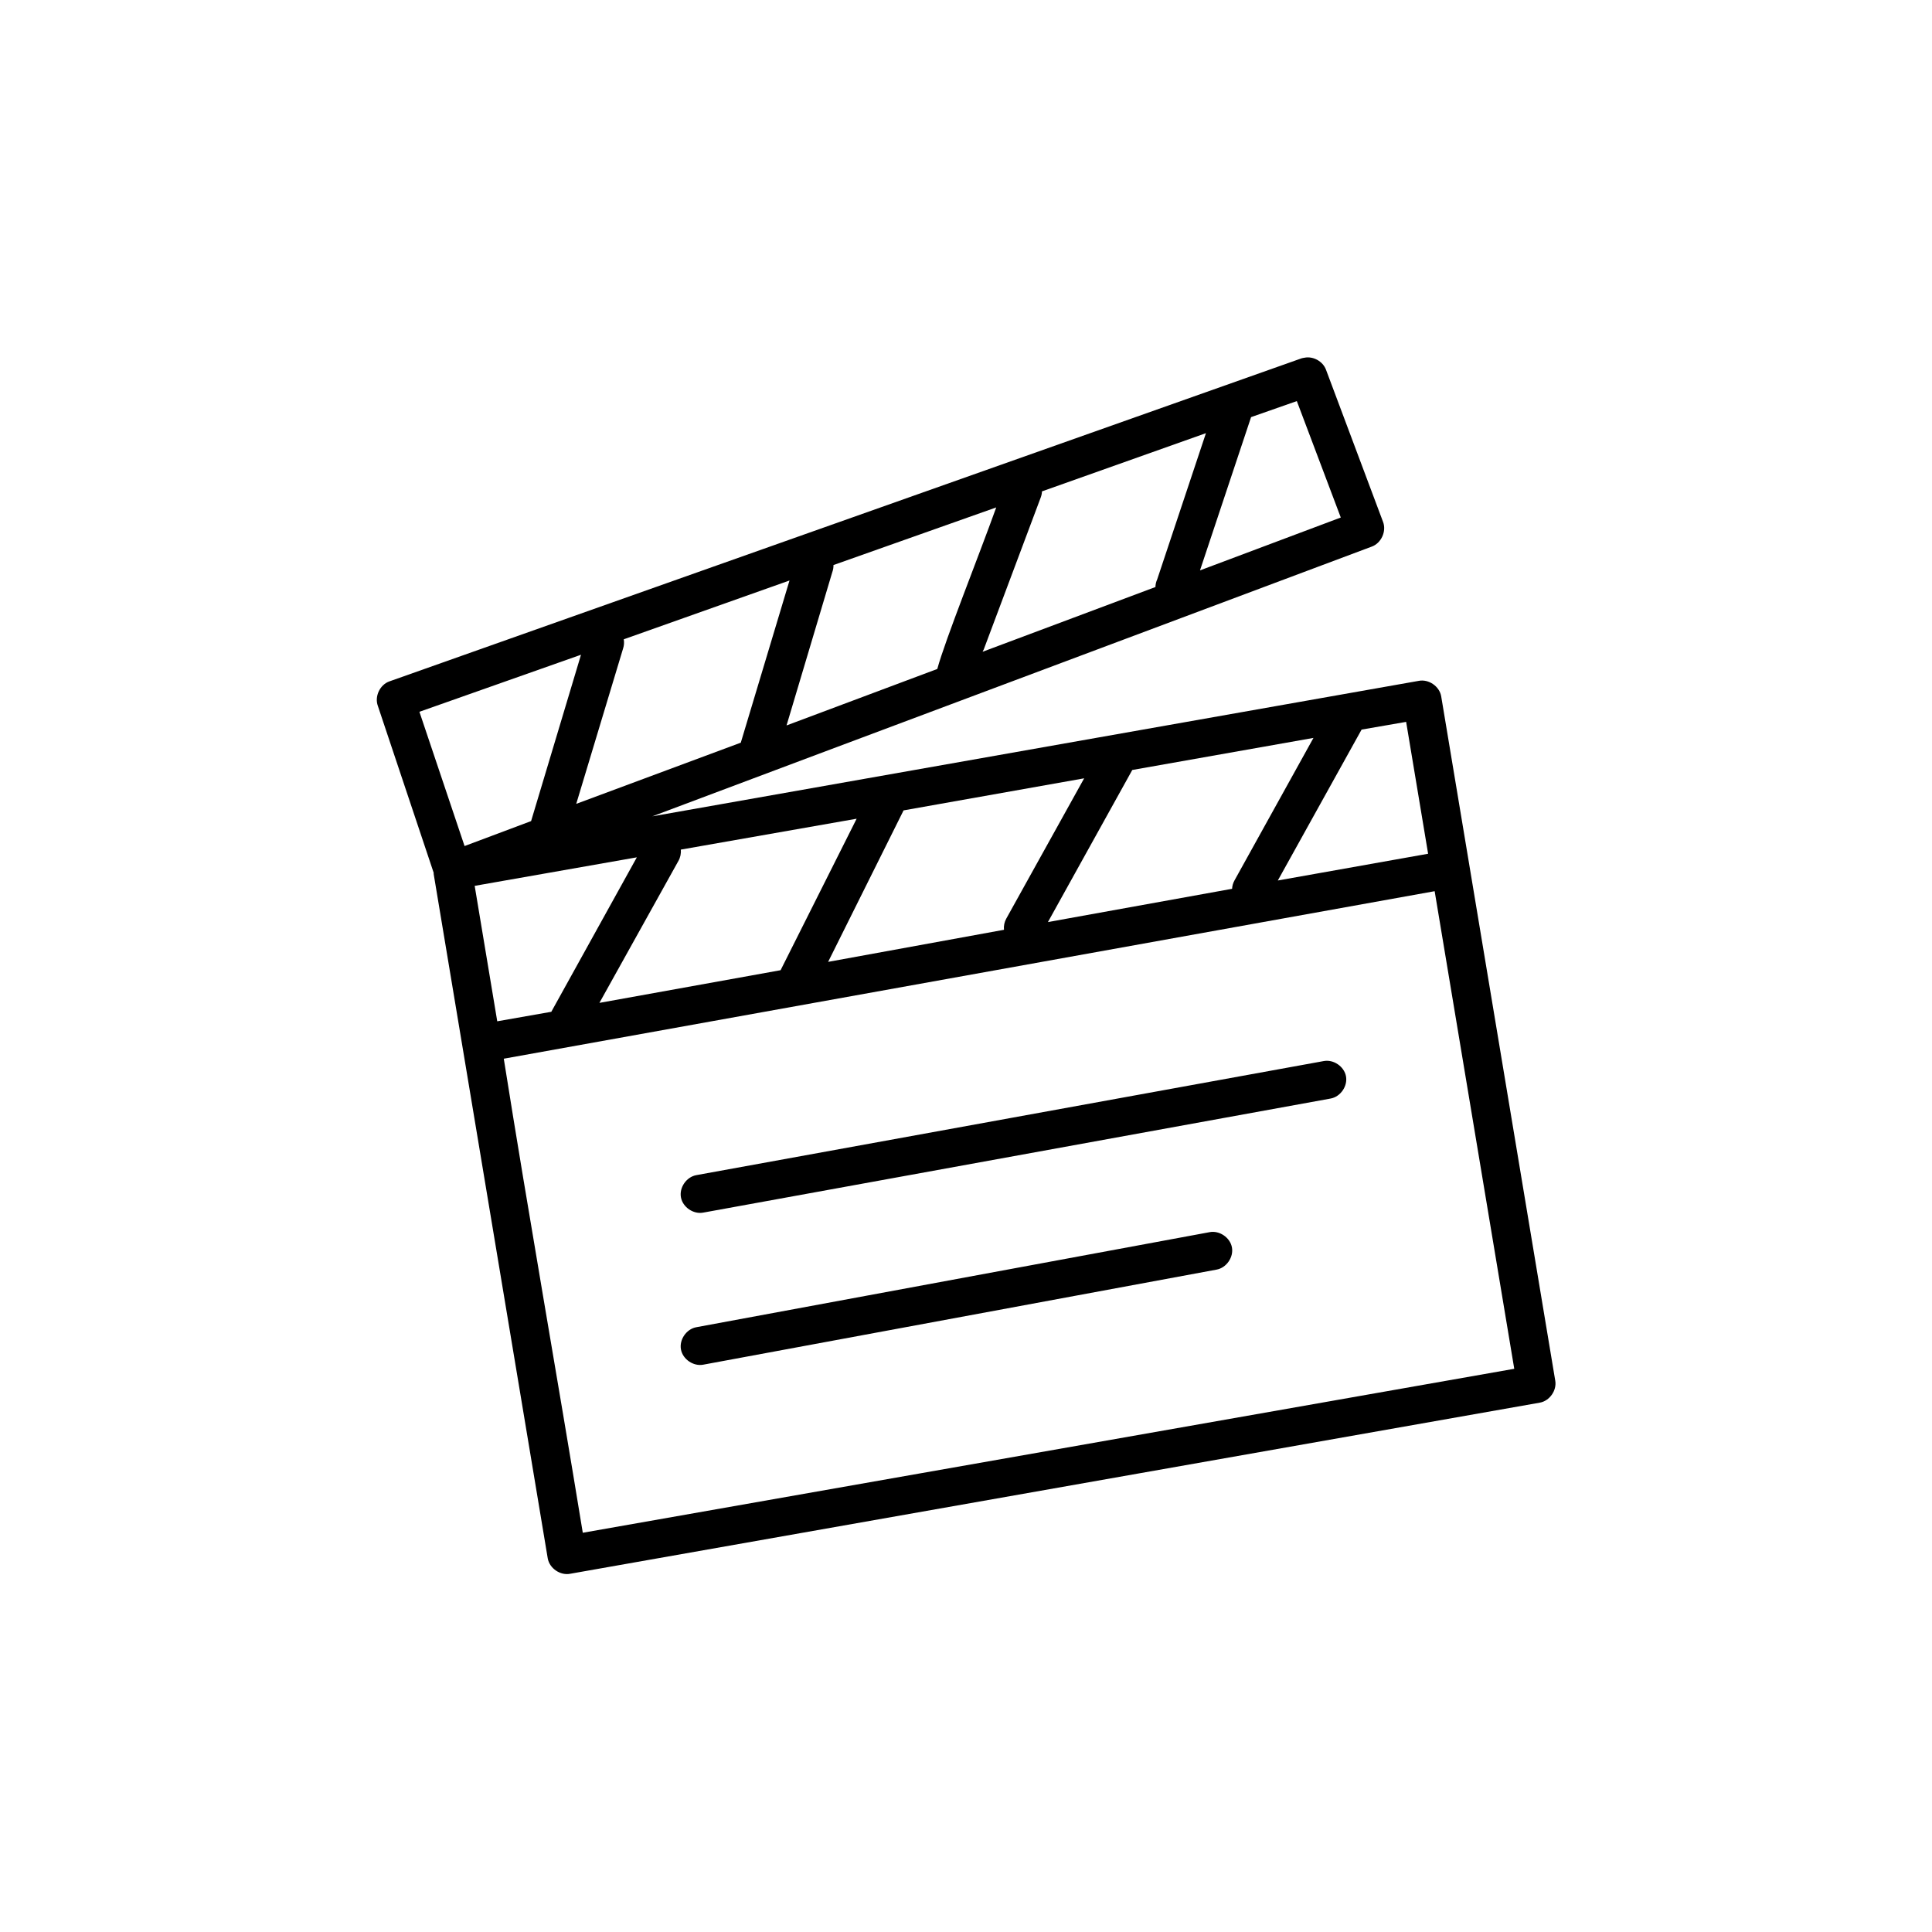 <?xml version="1.0" encoding="UTF-8"?>
<!-- Uploaded to: ICON Repo, www.iconrepo.com, Generator: ICON Repo Mixer Tools -->
<svg fill="#000000" width="800px" height="800px" version="1.1" viewBox="144 144 512 512" xmlns="http://www.w3.org/2000/svg">
 <path d="m489.72 238.8c-0.266 0.031-0.531 0.086-0.789 0.156l-241.81 85.645c-2.469 0.91-3.894 3.981-2.992 6.453l14.797 44.238v0.156 0.156c10.074 60.453 20.152 120.91 30.227 181.36 0.449 2.66 3.34 4.637 5.981 4.094l256.93-45.34c2.594-0.453 4.543-3.231 4.094-5.824l-30.227-181.36c-0.449-2.66-3.34-4.637-5.981-4.094l-203.08 35.895c63.5-23.867 127.05-47.617 190.64-71.473 2.543-0.906 3.992-4.102 2.992-6.613l-15.113-40.305c-0.836-2.191-3.363-3.598-5.668-3.148zm-2.047 11.492 11.648 30.855-37.312 14.012c4.5-13.496 9.066-27.199 13.539-40.617zm-24.086 8.5-12.91 38.727c-0.297 0.641-0.461 1.34-0.473 2.047l-45.812 17.16c0.121-0.203 0.227-0.414 0.316-0.629l15.113-40.305c0.188-0.504 0.293-1.039 0.316-1.574zm-55.574 19.68c-4.695 13.082-13.539 35.129-15.621 42.812l-39.949 14.965 12.121-40.617c0.223-0.602 0.332-1.246 0.316-1.891zm-54.785 19.363-12.91 42.98-43.609 16.215 12.438-41.246c0.238-0.762 0.293-1.578 0.156-2.363zm-55.258 19.68-13.223 44.082-17.633 6.613-11.965-35.578zm218.67 17.789 5.824 34.949-39.828 7.086 22.199-39.988zm-24.559 4.25-20.938 37.785c-0.375 0.672-0.594 1.434-0.629 2.203l-48.805 8.816 22.355-40.305zm-60.766 10.707-20.625 37.152c-0.512 0.902-0.734 1.961-0.629 2.992l-46.598 8.5 19.992-40.145zm-60.297 10.707-20.152 40.145-48.016 8.66 20.938-37.625c0.512-0.902 0.734-1.961 0.629-2.992zm-58.25 10.234-22.668 40.934-14.324 2.519-5.981-35.895zm211.43 8.973 21.094 126.57-246.85 43.453c-6.84-41.898-14.281-83.703-20.938-125.63zm-29.438 45.027-166.25 30.227c-2.613 0.48-4.547 3.301-4.051 5.91 0.496 2.609 3.332 4.523 5.938 4.008l166.25-30.227c2.613-0.48 4.547-3.301 4.051-5.91-0.496-2.609-3.332-4.523-5.938-4.008zm-30.227 45.34-136.02 25.188c-2.613 0.48-4.547 3.301-4.051 5.91 0.496 2.609 3.332 4.523 5.938 4.008l136.02-25.191c2.613-0.48 4.547-3.301 4.051-5.91s-3.332-4.523-5.938-4.008z"/>
</svg>